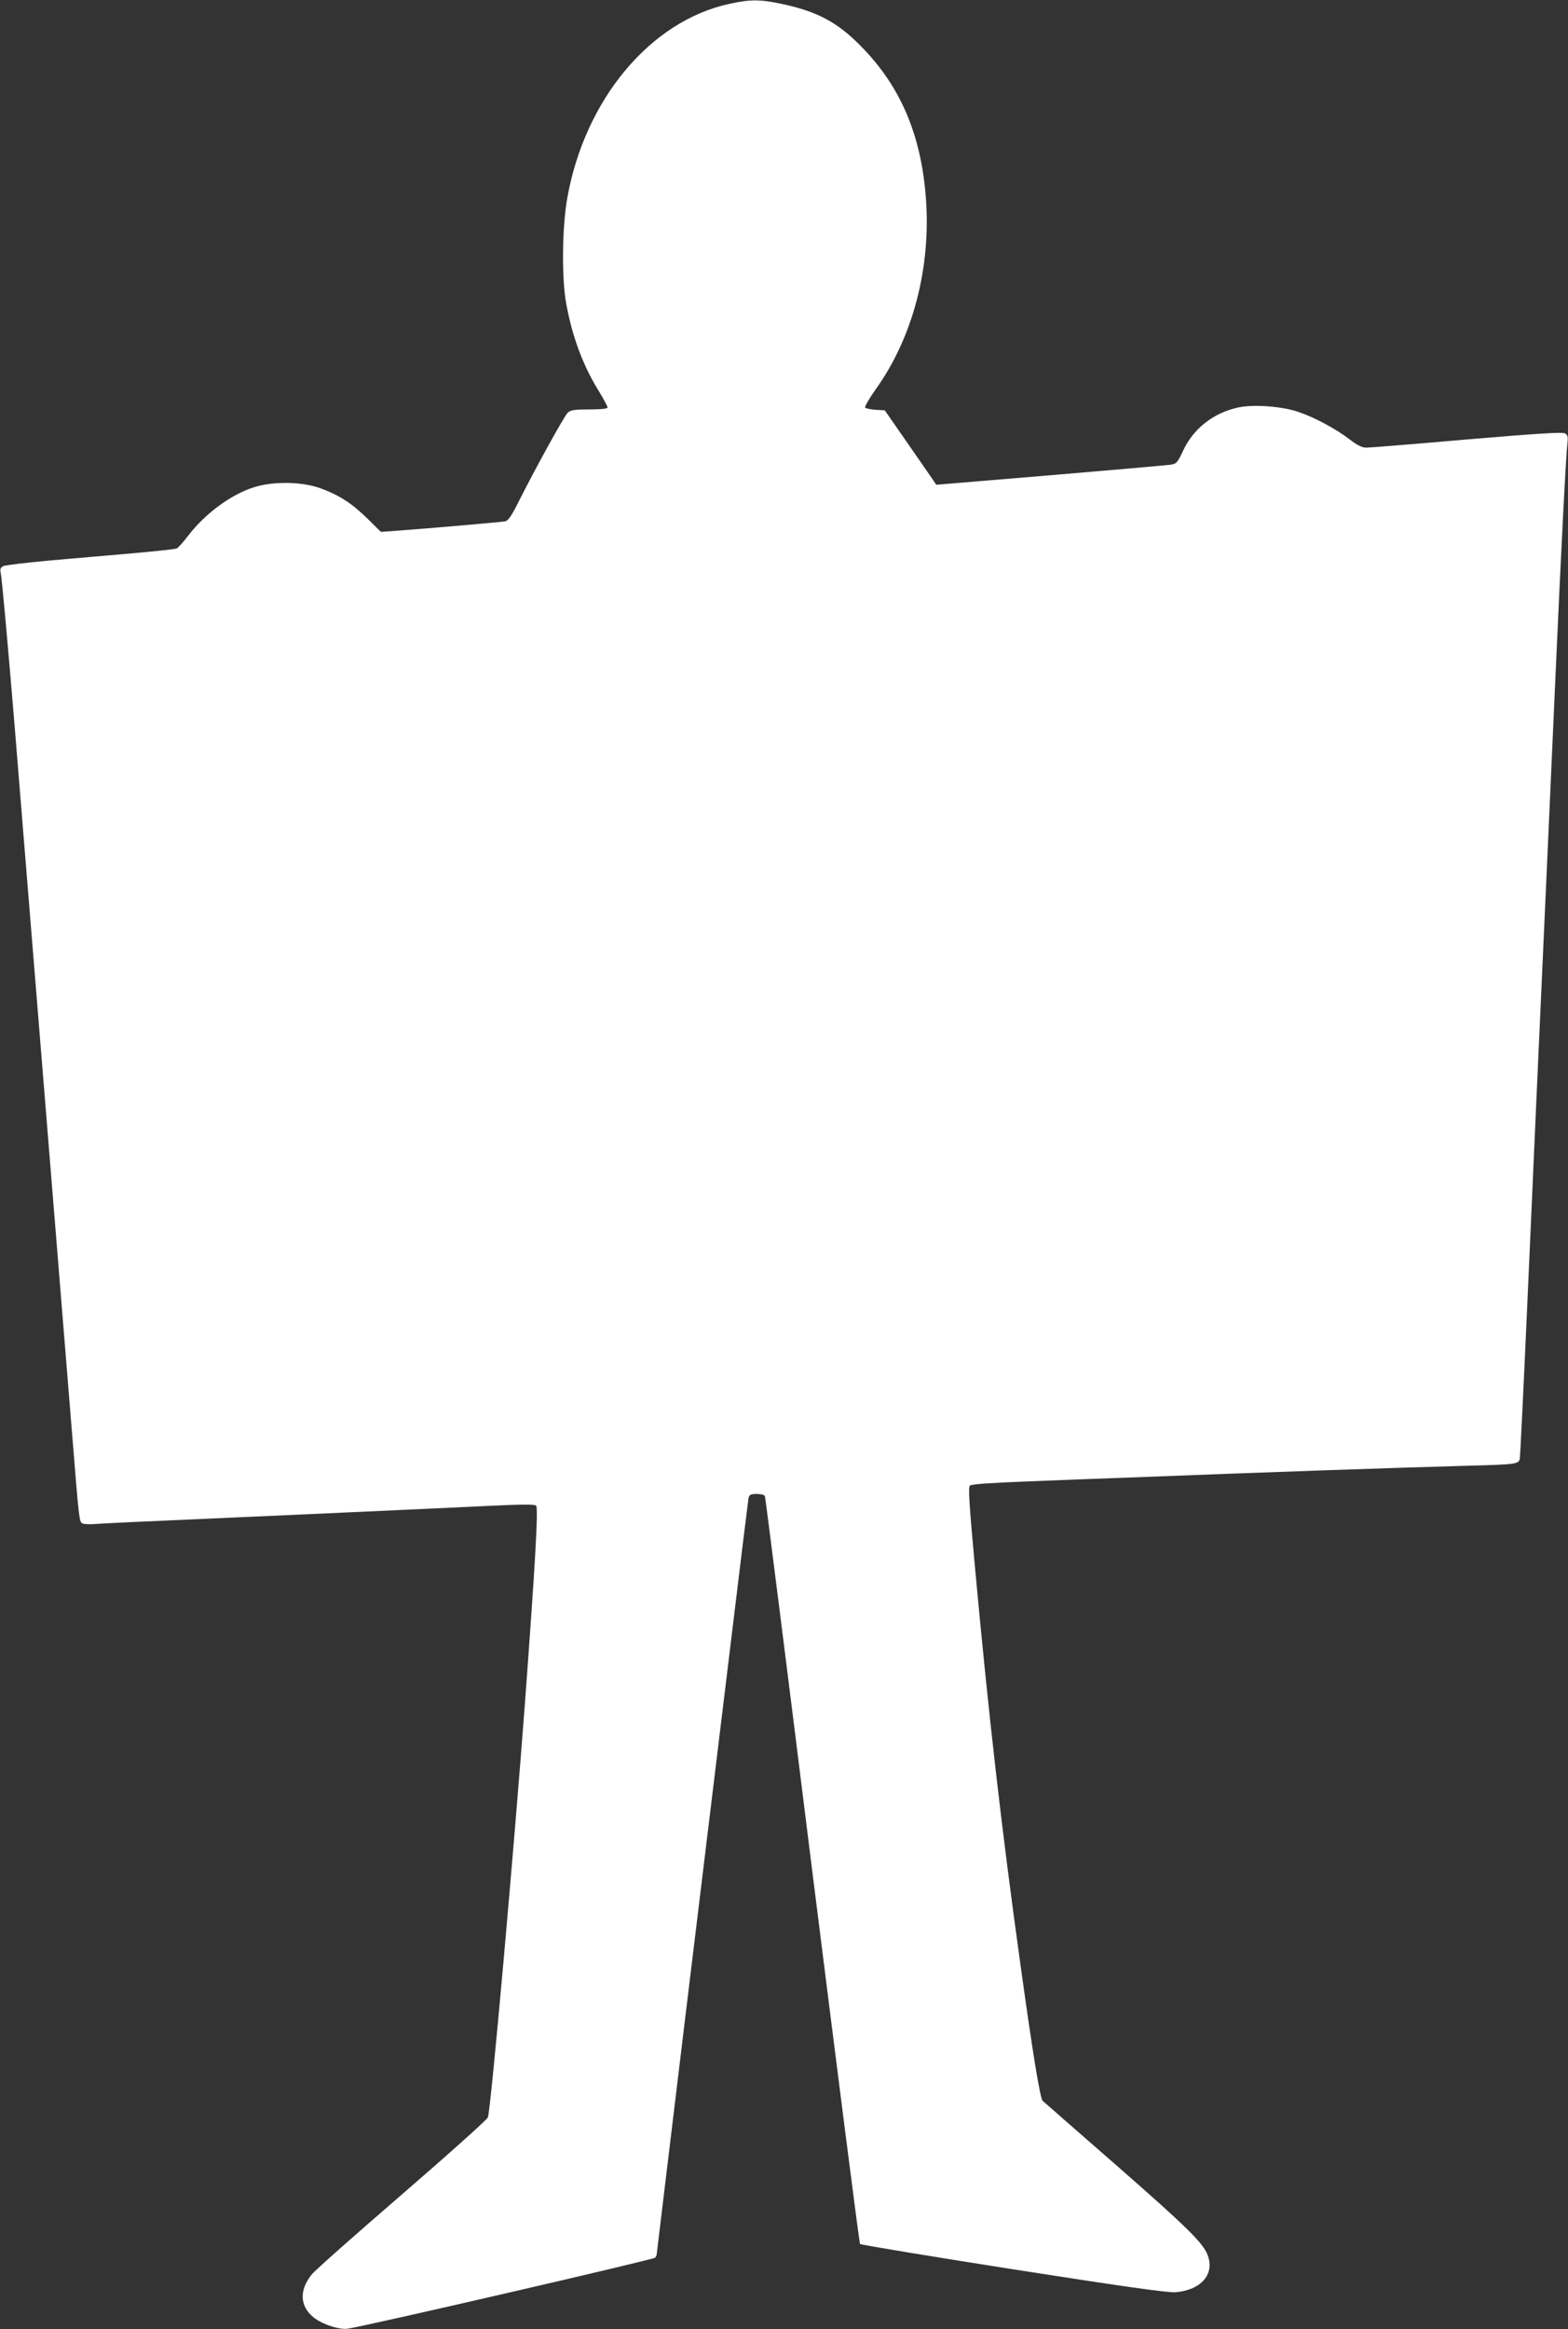 <?xml version="1.0" standalone="no"?>
<!DOCTYPE svg PUBLIC "-//W3C//DTD SVG 20010904//EN"
 "http://www.w3.org/TR/2001/REC-SVG-20010904/DTD/svg10.dtd">
<svg version="1.0" xmlns="http://www.w3.org/2000/svg"
 width="862pt" height="1280pt" viewBox="0 0 862 1280"
 preserveAspectRatio="xMidYMid meet">
<rect x="0" y="0" width="862" height="1280" fill="#333333" stroke="none"/>
<g transform="translate(0,1280) scale(0.1,-0.1)"
fill="#ffffff" stroke="none">
<path d="M4010 12779 c-434 -94 -794 -524 -891 -1065 -29 -160 -32 -445 -6
-584 34 -185 94 -344 183 -486 24 -40 44 -77 44 -83 0 -7 -33 -11 -99 -11 -80
0 -103 -3 -119 -17 -19 -17 -176 -301 -276 -500 -34 -68 -52 -94 -69 -98 -20
-4 -419 -39 -602 -52 l-81 -6 -75 74 c-87 85 -156 129 -261 167 -103 36 -260
38 -366 3 -126 -41 -264 -144 -357 -264 -27 -36 -56 -68 -64 -71 -7 -4 -113
-15 -235 -26 -121 -10 -329 -29 -460 -40 -131 -12 -248 -26 -258 -31 -15 -8
-19 -17 -14 -37 6 -28 39 -389 76 -837 26 -323 294 -3612 320 -3940 33 -410
36 -437 51 -446 8 -5 41 -7 74 -4 33 2 119 7 190 10 302 13 1721 77 1960 89
189 9 263 10 272 2 13 -13 -3 -300 -62 -1096 -60 -800 -186 -2219 -203 -2266
-4 -12 -216 -202 -472 -423 -256 -221 -480 -419 -497 -441 -68 -85 -65 -171 7
-232 45 -39 145 -73 193 -65 111 17 1682 380 1689 390 4 6 8 14 8 17 0 3 74
615 164 1360 91 745 203 1675 251 2065 47 391 88 720 90 733 5 18 12 22 46 22
22 0 42 -5 44 -12 3 -7 120 -933 260 -2058 141 -1124 259 -2048 263 -2052 4
-4 383 -67 842 -139 621 -97 850 -129 892 -126 141 12 217 99 177 204 -25 67
-113 153 -492 485 -221 193 -408 356 -415 363 -14 12 -55 263 -121 740 -105
753 -176 1376 -251 2190 -32 351 -38 442 -28 451 9 8 115 15 318 23 168 7 415
16 550 21 799 31 1467 54 1865 65 269 7 283 9 290 38 2 12 18 333 35 712 17
380 42 935 55 1235 46 1018 75 1653 105 2330 33 740 59 1242 67 1307 4 34 1
43 -15 52 -14 7 -162 -2 -538 -34 -285 -25 -534 -45 -552 -45 -24 0 -49 12
-92 45 -76 58 -188 119 -281 151 -90 31 -245 43 -331 25 -136 -29 -248 -116
-304 -238 -32 -67 -36 -72 -71 -77 -21 -3 -319 -29 -662 -58 l-624 -52 -16 24
c-9 13 -73 106 -142 205 l-125 180 -50 3 c-27 2 -53 7 -58 12 -4 4 22 50 59
102 203 283 304 668 275 1050 -26 345 -138 610 -352 829 -133 137 -244 196
-443 238 -118 25 -171 25 -285 0z"/>
</g>
</svg>
